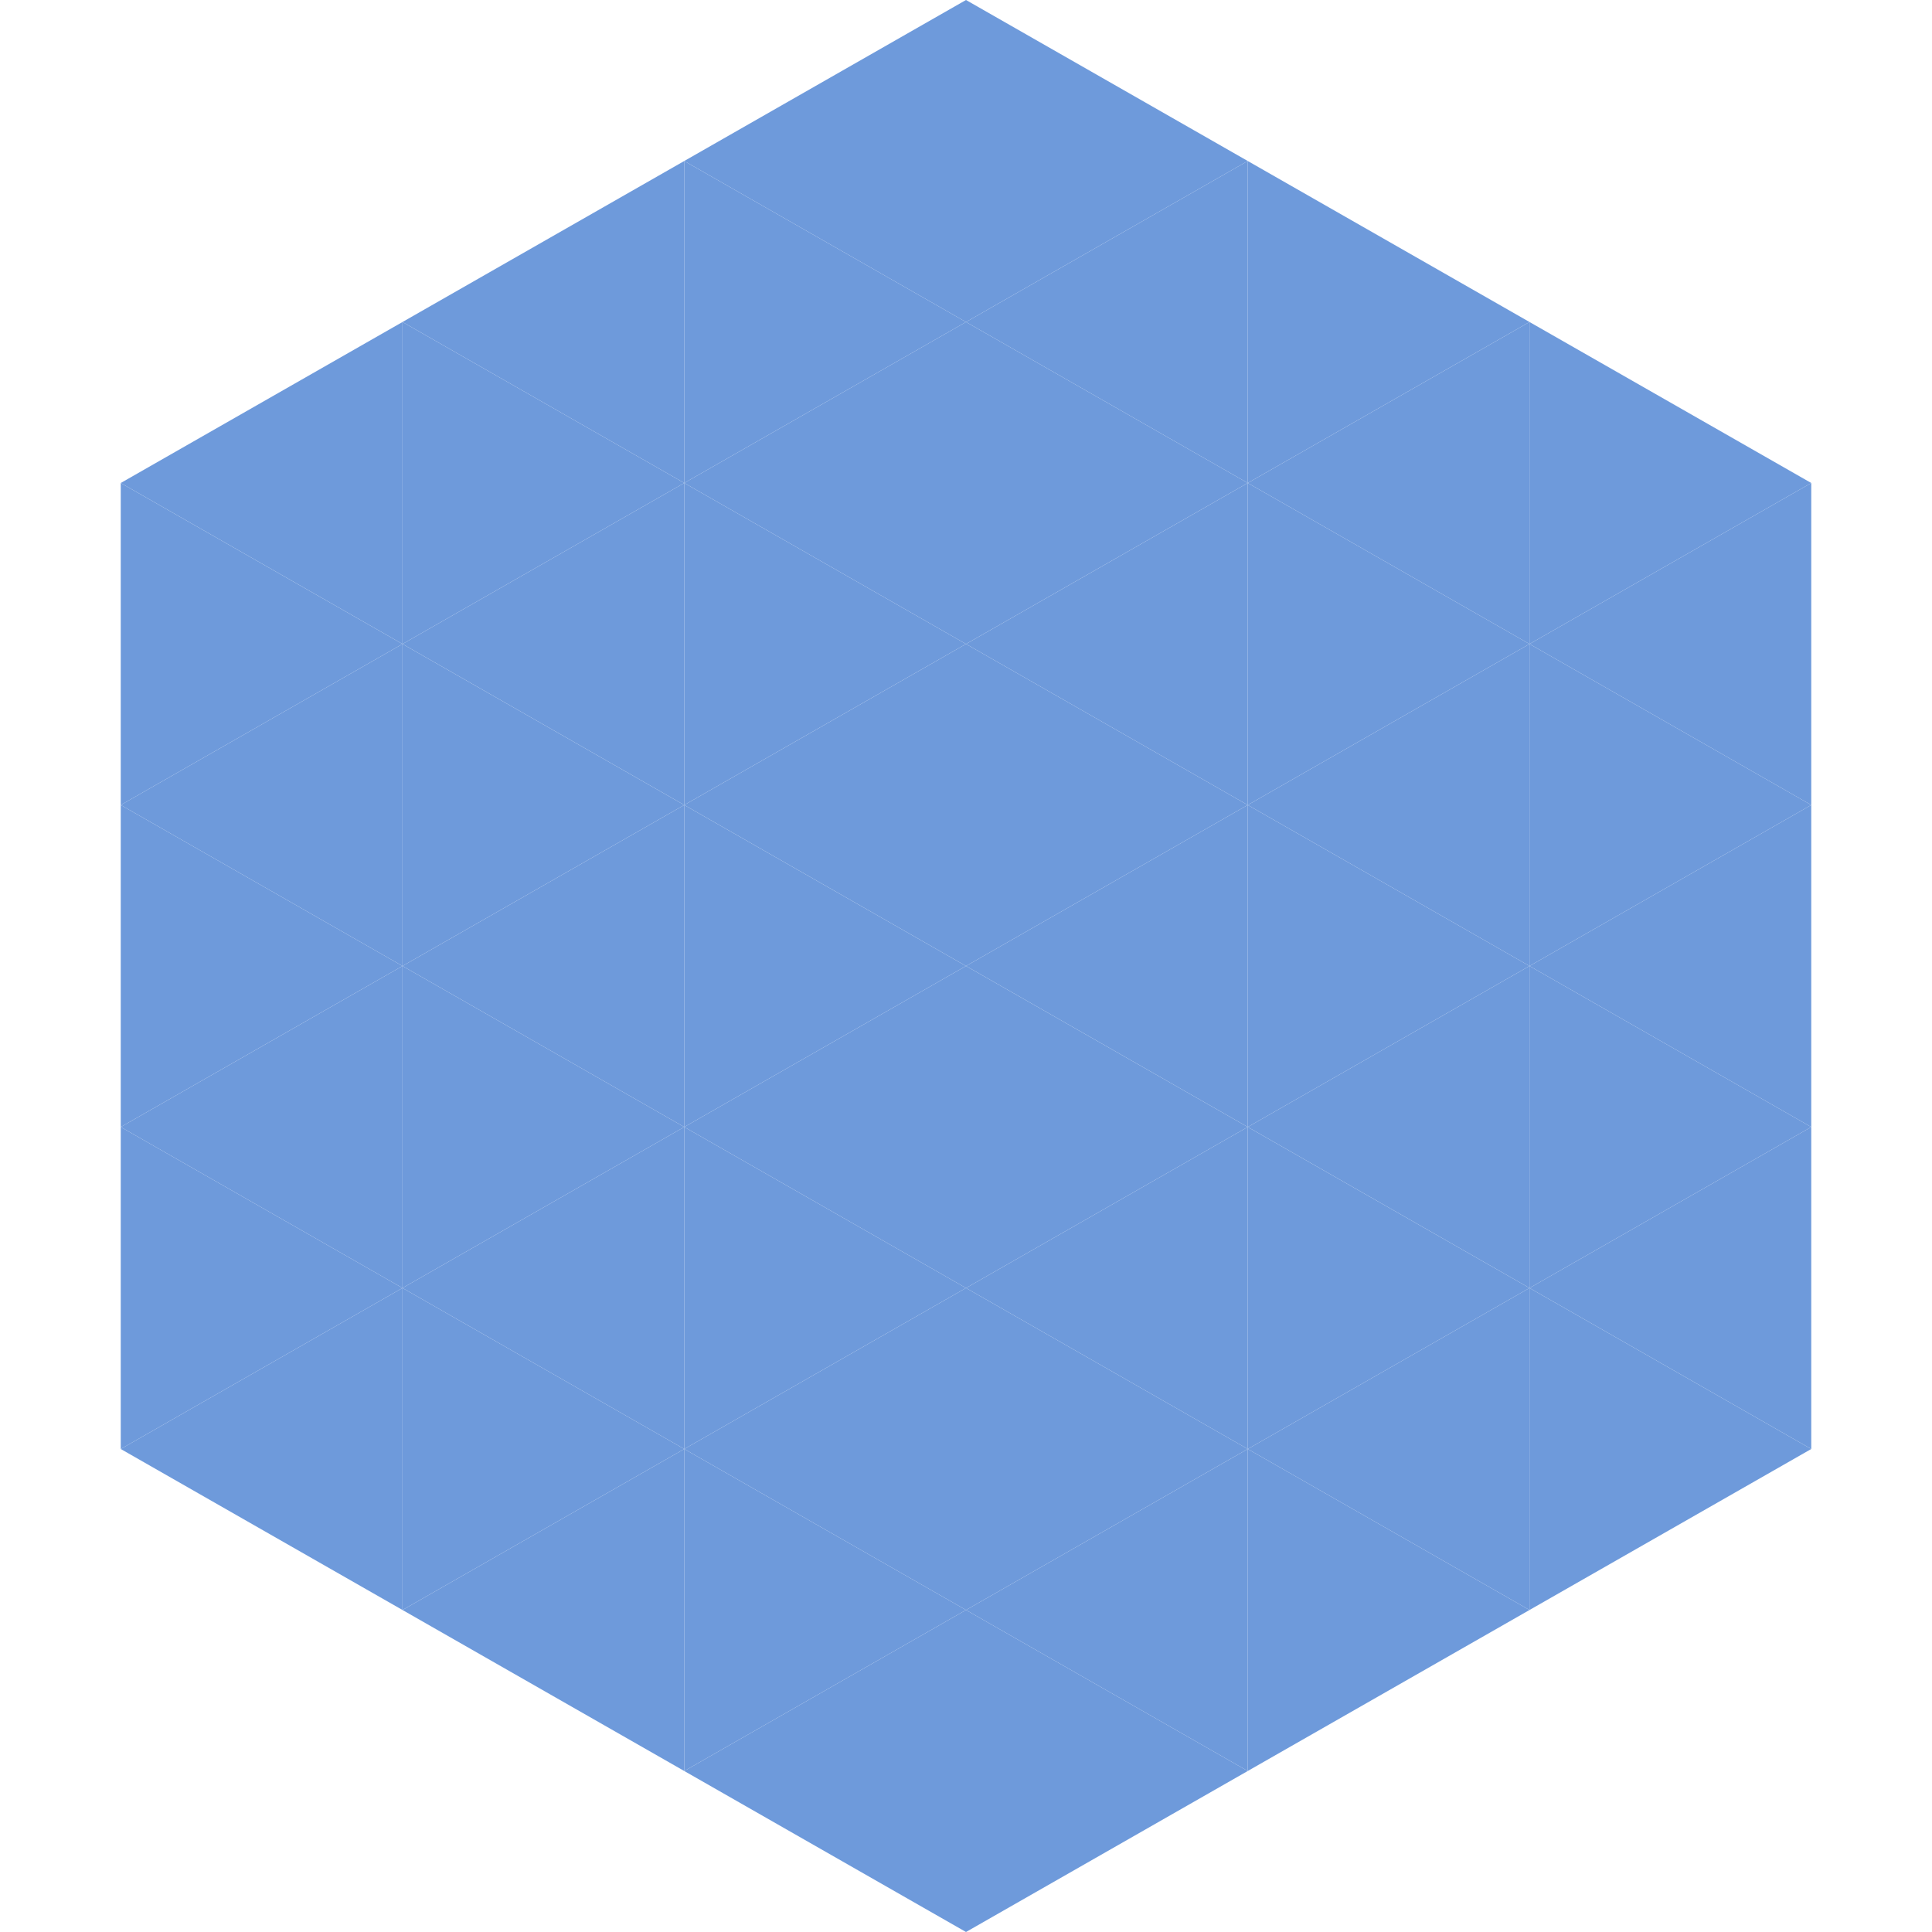 <?xml version="1.0"?>
<!-- Generated by SVGo -->
<svg width="240" height="240"
     xmlns="http://www.w3.org/2000/svg"
     xmlns:xlink="http://www.w3.org/1999/xlink">
<polygon points="50,40 15,60 50,80" style="fill:rgb(110,154,219)" />
<polygon points="190,40 225,60 190,80" style="fill:rgb(110,154,219)" />
<polygon points="15,60 50,80 15,100" style="fill:rgb(110,154,219)" />
<polygon points="225,60 190,80 225,100" style="fill:rgb(110,154,219)" />
<polygon points="50,80 15,100 50,120" style="fill:rgb(110,154,219)" />
<polygon points="190,80 225,100 190,120" style="fill:rgb(110,154,219)" />
<polygon points="15,100 50,120 15,140" style="fill:rgb(110,154,219)" />
<polygon points="225,100 190,120 225,140" style="fill:rgb(110,154,219)" />
<polygon points="50,120 15,140 50,160" style="fill:rgb(110,154,219)" />
<polygon points="190,120 225,140 190,160" style="fill:rgb(110,154,219)" />
<polygon points="15,140 50,160 15,180" style="fill:rgb(110,154,219)" />
<polygon points="225,140 190,160 225,180" style="fill:rgb(110,154,219)" />
<polygon points="50,160 15,180 50,200" style="fill:rgb(110,154,219)" />
<polygon points="190,160 225,180 190,200" style="fill:rgb(110,154,219)" />
<polygon points="15,180 50,200 15,220" style="fill:rgb(255,255,255); fill-opacity:0" />
<polygon points="225,180 190,200 225,220" style="fill:rgb(255,255,255); fill-opacity:0" />
<polygon points="50,0 85,20 50,40" style="fill:rgb(255,255,255); fill-opacity:0" />
<polygon points="190,0 155,20 190,40" style="fill:rgb(255,255,255); fill-opacity:0" />
<polygon points="85,20 50,40 85,60" style="fill:rgb(110,154,219)" />
<polygon points="155,20 190,40 155,60" style="fill:rgb(110,154,219)" />
<polygon points="50,40 85,60 50,80" style="fill:rgb(110,154,219)" />
<polygon points="190,40 155,60 190,80" style="fill:rgb(110,154,219)" />
<polygon points="85,60 50,80 85,100" style="fill:rgb(110,154,219)" />
<polygon points="155,60 190,80 155,100" style="fill:rgb(110,154,219)" />
<polygon points="50,80 85,100 50,120" style="fill:rgb(110,154,219)" />
<polygon points="190,80 155,100 190,120" style="fill:rgb(110,154,219)" />
<polygon points="85,100 50,120 85,140" style="fill:rgb(110,154,219)" />
<polygon points="155,100 190,120 155,140" style="fill:rgb(110,154,219)" />
<polygon points="50,120 85,140 50,160" style="fill:rgb(110,154,219)" />
<polygon points="190,120 155,140 190,160" style="fill:rgb(110,154,219)" />
<polygon points="85,140 50,160 85,180" style="fill:rgb(110,154,219)" />
<polygon points="155,140 190,160 155,180" style="fill:rgb(110,154,219)" />
<polygon points="50,160 85,180 50,200" style="fill:rgb(110,154,219)" />
<polygon points="190,160 155,180 190,200" style="fill:rgb(110,154,219)" />
<polygon points="85,180 50,200 85,220" style="fill:rgb(110,154,219)" />
<polygon points="155,180 190,200 155,220" style="fill:rgb(110,154,219)" />
<polygon points="120,0 85,20 120,40" style="fill:rgb(110,154,219)" />
<polygon points="120,0 155,20 120,40" style="fill:rgb(110,154,219)" />
<polygon points="85,20 120,40 85,60" style="fill:rgb(110,154,219)" />
<polygon points="155,20 120,40 155,60" style="fill:rgb(110,154,219)" />
<polygon points="120,40 85,60 120,80" style="fill:rgb(110,154,219)" />
<polygon points="120,40 155,60 120,80" style="fill:rgb(110,154,219)" />
<polygon points="85,60 120,80 85,100" style="fill:rgb(110,154,219)" />
<polygon points="155,60 120,80 155,100" style="fill:rgb(110,154,219)" />
<polygon points="120,80 85,100 120,120" style="fill:rgb(110,154,219)" />
<polygon points="120,80 155,100 120,120" style="fill:rgb(110,154,219)" />
<polygon points="85,100 120,120 85,140" style="fill:rgb(110,154,219)" />
<polygon points="155,100 120,120 155,140" style="fill:rgb(110,154,219)" />
<polygon points="120,120 85,140 120,160" style="fill:rgb(110,154,219)" />
<polygon points="120,120 155,140 120,160" style="fill:rgb(110,154,219)" />
<polygon points="85,140 120,160 85,180" style="fill:rgb(110,154,219)" />
<polygon points="155,140 120,160 155,180" style="fill:rgb(110,154,219)" />
<polygon points="120,160 85,180 120,200" style="fill:rgb(110,154,219)" />
<polygon points="120,160 155,180 120,200" style="fill:rgb(110,154,219)" />
<polygon points="85,180 120,200 85,220" style="fill:rgb(110,154,219)" />
<polygon points="155,180 120,200 155,220" style="fill:rgb(110,154,219)" />
<polygon points="120,200 85,220 120,240" style="fill:rgb(110,154,219)" />
<polygon points="120,200 155,220 120,240" style="fill:rgb(110,154,219)" />
<polygon points="85,220 120,240 85,260" style="fill:rgb(255,255,255); fill-opacity:0" />
<polygon points="155,220 120,240 155,260" style="fill:rgb(255,255,255); fill-opacity:0" />
</svg>
